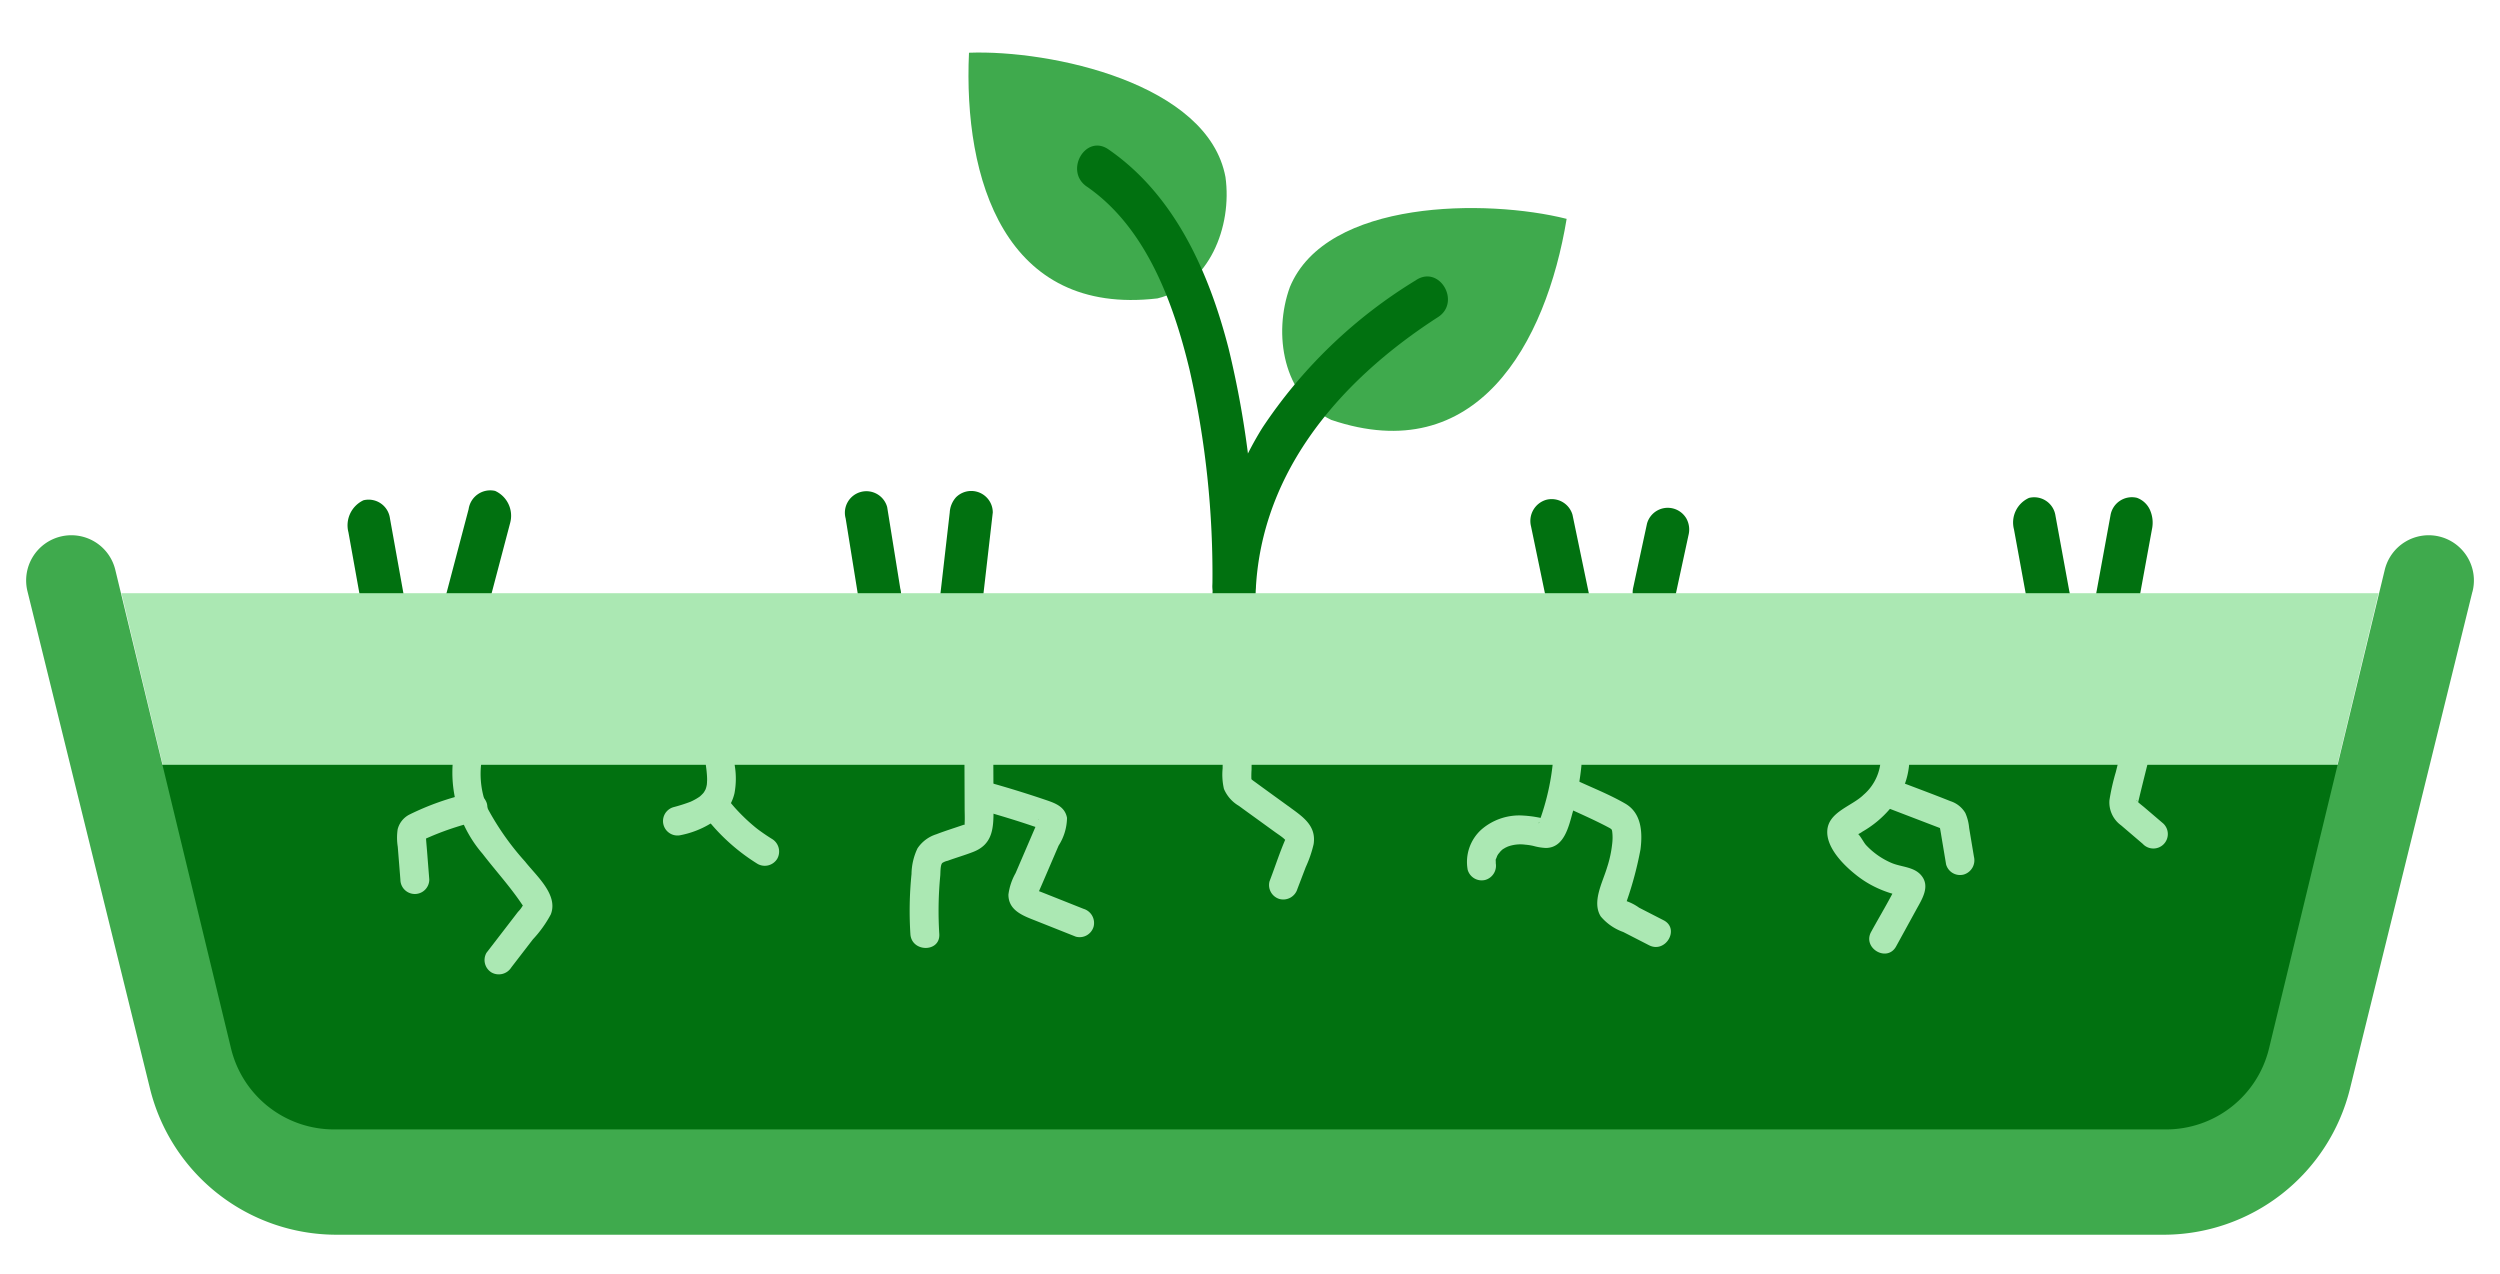 <svg xmlns="http://www.w3.org/2000/svg" xmlns:xlink="http://www.w3.org/1999/xlink" width="190.281" height="96.979" viewBox="0 0 190.281 96.979">
  <defs>
    <clipPath id="clip-path">
      <rect id="Rectangle_163" data-name="Rectangle 163" width="190.281" height="96.979" transform="translate(-2 -4)" fill="none"/>
    </clipPath>
  </defs>
  <g id="Group_2143" data-name="Group 2143" transform="translate(2 3.999)">
    <g id="Group_2142" data-name="Group 2142" transform="translate(0 0.001)" clip-path="url(#clip-path)">
      <path id="Path_206" data-name="Path 206" d="M32.245,40.239q.955-3.624,1.909-7.248a2.077,2.077,0,0,0-1.145-2.437,1.662,1.662,0,0,0-2.015,1.384q-.955,3.624-1.909,7.248a2.077,2.077,0,0,0,1.145,2.437,1.662,1.662,0,0,0,2.015-1.384" transform="translate(2.675 2.81)" fill="#017110"/>
      <path id="Path_207" data-name="Path 207" d="M26.663,38.309,25.616,32.48A1.638,1.638,0,0,0,23.6,31.1a2.106,2.106,0,0,0-1.145,2.436q.523,2.913,1.046,5.829a1.639,1.639,0,0,0,2.015,1.382,2.106,2.106,0,0,0,1.145-2.436" transform="translate(2.065 2.977)" fill="#017110"/>
      <path id="Path_208" data-name="Path 208" d="M61.264,37.987l-1-6.213a1.638,1.638,0,0,0-.753-.979,1.638,1.638,0,0,0-2.406,1.85q.5,3.106,1,6.213a1.651,1.651,0,0,0,.754.979,1.638,1.638,0,0,0,2.406-1.85" transform="translate(5.26 2.817)" fill="#017110"/>
      <path id="Path_209" data-name="Path 209" d="M66.975,38.444l.718-6.252a1.635,1.635,0,0,0-.481-1.159,1.639,1.639,0,0,0-2.316,0,1.887,1.887,0,0,0-.479,1.159L63.7,38.444a1.638,1.638,0,0,0,.479,1.159,1.64,1.64,0,0,0,2.318,0,1.9,1.9,0,0,0,.479-1.159" transform="translate(5.87 2.815)" fill="#017110"/>
      <path id="Path_210" data-name="Path 210" d="M109.309,38.484l-1.281-6.161a1.649,1.649,0,0,0-2.015-1.145,1.677,1.677,0,0,0-1.144,2.015l1.28,6.162a1.649,1.649,0,0,0,2.015,1.143,1.678,1.678,0,0,0,1.145-2.015" transform="translate(9.661 2.867)" fill="#017110"/>
      <path id="Path_211" data-name="Path 211" d="M115.158,38.627,116.2,33.8a1.735,1.735,0,0,0-.165-1.263,1.639,1.639,0,0,0-2.995.392L112,37.755a1.739,1.739,0,0,0,.165,1.263,1.638,1.638,0,0,0,2.995-.391" transform="translate(10.317 2.925)" fill="#017110"/>
      <path id="Path_212" data-name="Path 212" d="M147.451,39.139l1.046-5.716a2.4,2.4,0,0,0-.165-1.5,1.739,1.739,0,0,0-.979-.892,1.65,1.65,0,0,0-2.016,1.357l-1.046,5.715a2.4,2.4,0,0,0,.165,1.5,1.744,1.744,0,0,0,.98.893,1.65,1.65,0,0,0,2.015-1.357" transform="translate(13.294 2.859)" fill="#017110"/>
      <path id="Path_213" data-name="Path 213" d="M142.731,38.112,141.684,32.4a1.637,1.637,0,0,0-2.015-1.356,2.054,2.054,0,0,0-1.145,2.389l1.046,5.716a1.638,1.638,0,0,0,2.015,1.356,2.054,2.054,0,0,0,1.145-2.389" transform="translate(12.763 2.853)" fill="#017110"/>
      <path id="Path_214" data-name="Path 214" d="M109.175,11.659c-1.573,9.515-6.85,19.051-17.922,15.3-3.669-1.767-4.437-6.546-3.143-10.108,2.774-6.706,15.027-6.715,21.066-5.191" transform="translate(8.066 0.998)" fill="#3faa4d"/>
      <path id="Path_215" data-name="Path 215" d="M65.7.014c-.443,9.634,2.733,20.06,14.342,18.7,3.957-.964,5.7-5.478,5.18-9.231C83.909,2.343,71.926-.218,65.7.014" transform="translate(6.052 -0.001)" fill="#3faa4d"/>
      <path id="Path_216" data-name="Path 216" d="M73.965,9.6c4.516,3.112,6.591,8.822,7.823,13.932a70.231,70.231,0,0,1,1.742,16.5,1.639,1.639,0,0,0,3.276,0,72.655,72.655,0,0,0-2.035-18.071c-1.485-5.791-4.082-11.695-9.153-15.188-1.741-1.2-3.38,1.639-1.654,2.829" transform="translate(6.749 0.597)" fill="#017110"/>
      <path id="Path_217" data-name="Path 217" d="M98.176,15.875A37.241,37.241,0,0,0,86.46,27.131a25.227,25.227,0,0,0-3.8,13.476,1.639,1.639,0,0,0,3.276,0C85.9,31.006,92.1,23.685,99.83,18.7c1.767-1.137.127-3.974-1.654-2.829" transform="translate(7.618 1.438)" fill="#017110"/>
      <path id="Path_218" data-name="Path 218" d="M6.631,37.677h171.8l-8.563,35.552a6.87,6.87,0,0,1-6.68,5.262H21.873a6.87,6.87,0,0,1-6.68-5.262" transform="translate(0.611 3.472)" fill="#abe8b3"/>
      <path id="Path_219" data-name="Path 219" d="M168.962,79.573l9.467-29.936H6.631l7.243,29.936Z" transform="translate(0.611 4.574)" fill="#017110"/>
      <path id="Path_220" data-name="Path 220" d="M186.18,37.94l-9.315,37.813A14.62,14.62,0,0,1,162.67,86.875H23.611A14.62,14.62,0,0,1,9.417,75.753L.1,37.94a3.441,3.441,0,1,1,6.685-1.632l8.8,36.392a8.052,8.052,0,0,0,7.826,6.159H162.874A8.051,8.051,0,0,0,170.7,72.7l8.8-36.392a3.441,3.441,0,1,1,6.685,1.632" transform="translate(0 3.103)" fill="#3faa4d"/>
      <path id="Path_221" data-name="Path 221" d="M26.872,47.3a9.47,9.47,0,0,0,2.033,8.417c.984,1.279,2.106,2.505,3,3.847.148.221.129-.125.052.1a2.143,2.143,0,0,1-.358.47l-.769,1L29.2,63.252a1.107,1.107,0,0,0,.394,1.5,1.126,1.126,0,0,0,1.5-.394l1.636-2.126a8.935,8.935,0,0,0,1.364-1.9c.6-1.5-1.117-2.955-1.946-4.016A20.492,20.492,0,0,1,29.3,52.282a6.675,6.675,0,0,1-.311-4.4,1.1,1.1,0,0,0-2.12-.585" transform="translate(5.826 5.27)" fill="#abe8b3"/>
      <path id="Path_222" data-name="Path 222" d="M26.349,52.786a20.412,20.412,0,0,0-4.523,1.6,1.734,1.734,0,0,0-.914,1.134,4.379,4.379,0,0,0,.008,1.32q.1,1.251.2,2.5a1.1,1.1,0,1,0,2.2,0q-.086-1.088-.171-2.175c-.028-.354-.065-.709-.083-1.063-.006-.109.045-.263-.022-.04a.581.581,0,0,1-.122.207c-.152.16-.032.038.055-.005.07-.035.143-.067.215-.1l.234-.1c.022-.01.27-.116.15-.065s.159-.065.152-.062q.118-.048.237-.095.475-.187.959-.352c.662-.226,1.334-.418,2.013-.583a1.109,1.109,0,0,0,.767-1.352,1.122,1.122,0,0,0-1.352-.768" transform="translate(7.354 3.604)" fill="#abe8b3"/>
      <path id="Path_223" data-name="Path 223" d="M43.56,49.492c.037.28.071.56.085.842.007.134.01.268,0,.4,0,.073-.009.144-.013.217-.014.25.053-.249,0-.007a2.009,2.009,0,0,1-.115.415s.111-.237.018-.049c-.026.052-.053.1-.084.153s-.052.08-.077.12c-.108.177.16-.186.034-.041a3.1,3.1,0,0,1-.235.245,1.2,1.2,0,0,0-.13.112c.039-.049.21-.156.062-.05-.086.062-.177.119-.268.174s-.207.116-.313.168l-.163.076c-.182.084.242-.094.04-.017a12.905,12.905,0,0,1-1.326.421,1.1,1.1,0,0,0,.585,2.12,6.934,6.934,0,0,0,3.108-1.49,3.4,3.4,0,0,0,.969-1.7,6.076,6.076,0,0,0,.017-2.11,1.208,1.208,0,0,0-.322-.777,1.1,1.1,0,0,0-1.555,0,1.056,1.056,0,0,0-.322.777" transform="translate(8.168 4.769)" fill="#abe8b3"/>
      <path id="Path_224" data-name="Path 224" d="M44.248,54.1a15.041,15.041,0,0,0,4.265,3.967,1.11,1.11,0,0,0,1.5-.394,1.121,1.121,0,0,0-.394-1.5c-.372-.229-.731-.476-1.082-.736-.117-.087.032.024.067.052-.042-.034-.086-.067-.128-.1q-.129-.1-.254-.207-.251-.21-.492-.432-.468-.433-.9-.909-.219-.244-.425-.5l-.082-.1c-.015-.019-.151-.193-.035-.043s-.009-.013-.033-.045c-.04-.052-.078-.1-.117-.158a1.189,1.189,0,0,0-.657-.5A1.1,1.1,0,0,0,44.248,54.1" transform="translate(7.147 3.685)" fill="#abe8b3"/>
      <path id="Path_225" data-name="Path 225" d="M61.906,47.815q.009,2.23.017,4.46c0,.385.023.775,0,1.159-.01.163.106.073-.182.173-.657.228-1.325.433-1.973.684a2.691,2.691,0,0,0-1.434,1.074,4.673,4.673,0,0,0-.454,1.949,27.925,27.925,0,0,0-.086,4.571c.085,1.405,2.284,1.416,2.2,0a27.946,27.946,0,0,1,.073-4.437c.022-.229-.005-.791.151-.969a1.217,1.217,0,0,1,.416-.171c.645-.237,1.307-.426,1.947-.676,1.483-.58,1.545-1.8,1.54-3.22l-.018-4.6a1.1,1.1,0,0,0-2.2,0" transform="translate(9.498 5.207)" fill="#abe8b3"/>
      <path id="Path_226" data-name="Path 226" d="M64.877,53.748q1.246.35,2.482.735c.41.129.822.261,1.232.4l.525.176.35.119q.4.17-.081-.144c-.051-.185-.1-.37-.151-.555,0-.034.047-.045.01,0a1.52,1.52,0,0,0-.148.346l-.334.777-.631,1.469-.632,1.47a4.436,4.436,0,0,0-.544,1.631c-.008,1.228,1.153,1.626,2.1,2l3.032,1.205a1.107,1.107,0,0,0,1.352-.768,1.125,1.125,0,0,0-.767-1.352l-2.08-.827-1.04-.413c-.144-.057-.292-.108-.432-.171-.16-.073-.229-.234-.08.181.166.466.119.195.21-.033.07-.175.148-.346.222-.519l.41-.951.89-2.074a4.022,4.022,0,0,0,.642-2.117c-.164-.89-.957-1.139-1.712-1.394q-2.1-.711-4.24-1.307a1.1,1.1,0,0,0-.584,2.12" transform="translate(7.799 3.916)" fill="#abe8b3"/>
      <path id="Path_227" data-name="Path 227" d="M82.069,47.532q-.009.835-.017,1.671a4.864,4.864,0,0,0,.1,1.56,2.718,2.718,0,0,0,1.13,1.287c.465.34.931.676,1.4,1.015L86,54.02c.22.16.454.309.664.481.058.047.111.108.17.152.125.095,0-.062-.011-.037-.445,1.028-.794,2.127-1.2,3.178a1.108,1.108,0,0,0,.768,1.352,1.124,1.124,0,0,0,1.352-.767l.635-1.662a8.962,8.962,0,0,0,.6-1.746c.21-1.351-.733-2.025-1.7-2.73-.931-.676-1.866-1.348-2.794-2.029a1.823,1.823,0,0,1-.254-.2c-.149-.154.012.018.013.028a6.742,6.742,0,0,1,.011-.738q.01-.885.018-1.77a1.1,1.1,0,0,0-2.2,0" transform="translate(9.005 5.282)" fill="#abe8b3"/>
      <path id="Path_228" data-name="Path 228" d="M101.431,56.861c.034.207.007-.089.007-.136,0-.228-.045.07.028-.128.007-.018.13-.3.044-.139a2.953,2.953,0,0,1,.166-.281c-.094.141.1-.109.107-.119a2.092,2.092,0,0,1,.245-.224c-.141.1.144-.076.143-.075.029-.016.232-.107.18-.086a2.814,2.814,0,0,1,1.342-.146,4.137,4.137,0,0,1,.637.1,4.172,4.172,0,0,0,.91.149c1.433.005,1.767-1.683,2.074-2.773a21.3,21.3,0,0,0,.651-3.5,1.106,1.106,0,0,0-1.1-1.1,1.124,1.124,0,0,0-1.1,1.1,18.146,18.146,0,0,1-.652,3.185q-.121.409-.261.811c-.012.034-.1.393-.144.4a.233.233,0,0,1,.1-.147l.369-.178c.089.008.064,0-.071-.026l-.13-.032c-.131-.03-.262-.058-.394-.081a8.338,8.338,0,0,0-1.026-.123,4.4,4.4,0,0,0-3.212,1.068,3.325,3.325,0,0,0-1.038,3.059,1.108,1.108,0,0,0,1.352.767,1.124,1.124,0,0,0,.768-1.352" transform="translate(10.403 4.764)" fill="#abe8b3"/>
      <path id="Path_229" data-name="Path 229" d="M108.641,53.168c1.276.6,2.6,1.156,3.843,1.825.122.066.2.2.126.048a.917.917,0,0,1,.059.214,3.709,3.709,0,0,1,.005.879,8.749,8.749,0,0,1-.4,1.871c-.325,1.1-1.17,2.609-.476,3.712a3.978,3.978,0,0,0,1.718,1.188l1.958,1.005c1.257.645,2.37-1.251,1.11-1.9l-1.866-.958a3.822,3.822,0,0,0-1-.515.127.127,0,0,0-.081-.037c-.1-.016-.069.065.1.245-.023.005.041-.194.051-.232a26.924,26.924,0,0,0,1.037-3.907c.16-1.29.084-2.756-1.164-3.478s-2.62-1.249-3.911-1.86a1.129,1.129,0,0,0-1.5.394,1.108,1.108,0,0,0,.394,1.5" transform="translate(8.039 4.035)" fill="#abe8b3"/>
      <path id="Path_230" data-name="Path 230" d="M132.543,48.106a3.761,3.761,0,0,1-1.3,3.179c-.873.858-2.653,1.288-2.754,2.7-.092,1.29,1.185,2.59,2.119,3.34a7.784,7.784,0,0,0,1.716,1.066,8.366,8.366,0,0,0,.979.375c.139.042.28.078.421.111.1.02.2.041.3.064q.406.119-.281-.473.075-.278.15-.555c-.617,1.295-1.379,2.538-2.069,3.8-.681,1.241,1.217,2.351,1.9,1.109q.761-1.385,1.52-2.771c.451-.823,1.132-1.836.347-2.691-.552-.6-1.466-.585-2.181-.879a5.736,5.736,0,0,1-1.967-1.368c-.2-.215-.451-.761-.683-.906q-.125-.295-.191.231a.631.631,0,0,1,.16-.114,2.189,2.189,0,0,0,.443-.246,7.877,7.877,0,0,0,2.08-1.724,5.83,5.83,0,0,0,1.413-4.83c-.237-1.392-2.356-.8-2.12.585" transform="translate(8.592 5.214)" fill="#abe8b3"/>
      <path id="Path_231" data-name="Path 231" d="M134.582,53.564,138.327,55l.187.072c.037.014.328.141.056.021.119.053.034.023-.023-.037a.354.354,0,0,1-.1-.163q-.047-.13,0,.011c.06.29.106.583.155.876q.171,1.023.342,2.046a1.1,1.1,0,0,0,1.352.768,1.131,1.131,0,0,0,.768-1.352l-.367-2.2a3.542,3.542,0,0,0-.29-1.133,2.041,2.041,0,0,0-1.138-.9c-1.359-.545-2.735-1.049-4.1-1.574a1.1,1.1,0,0,0-1.353.768,1.131,1.131,0,0,0,.768,1.352" transform="translate(7.178 3.967)" fill="#abe8b3"/>
      <path id="Path_232" data-name="Path 232" d="M150.58,47.568l-.495,2a16.239,16.239,0,0,0-.484,2.142,2.157,2.157,0,0,0,.891,1.91l1.647,1.408a1.1,1.1,0,1,0,1.554-1.555l-1.453-1.241c-.064-.055-.6-.47-.57-.514s.1.2.111.216q.011-.2,0-.042c.015-.073.032-.147.051-.219.279-1.178.58-2.35.869-3.524a1.1,1.1,0,1,0-2.12-.585" transform="translate(8.953 5.202)" fill="#abe8b3"/>
    </g>
  </g>
</svg>
